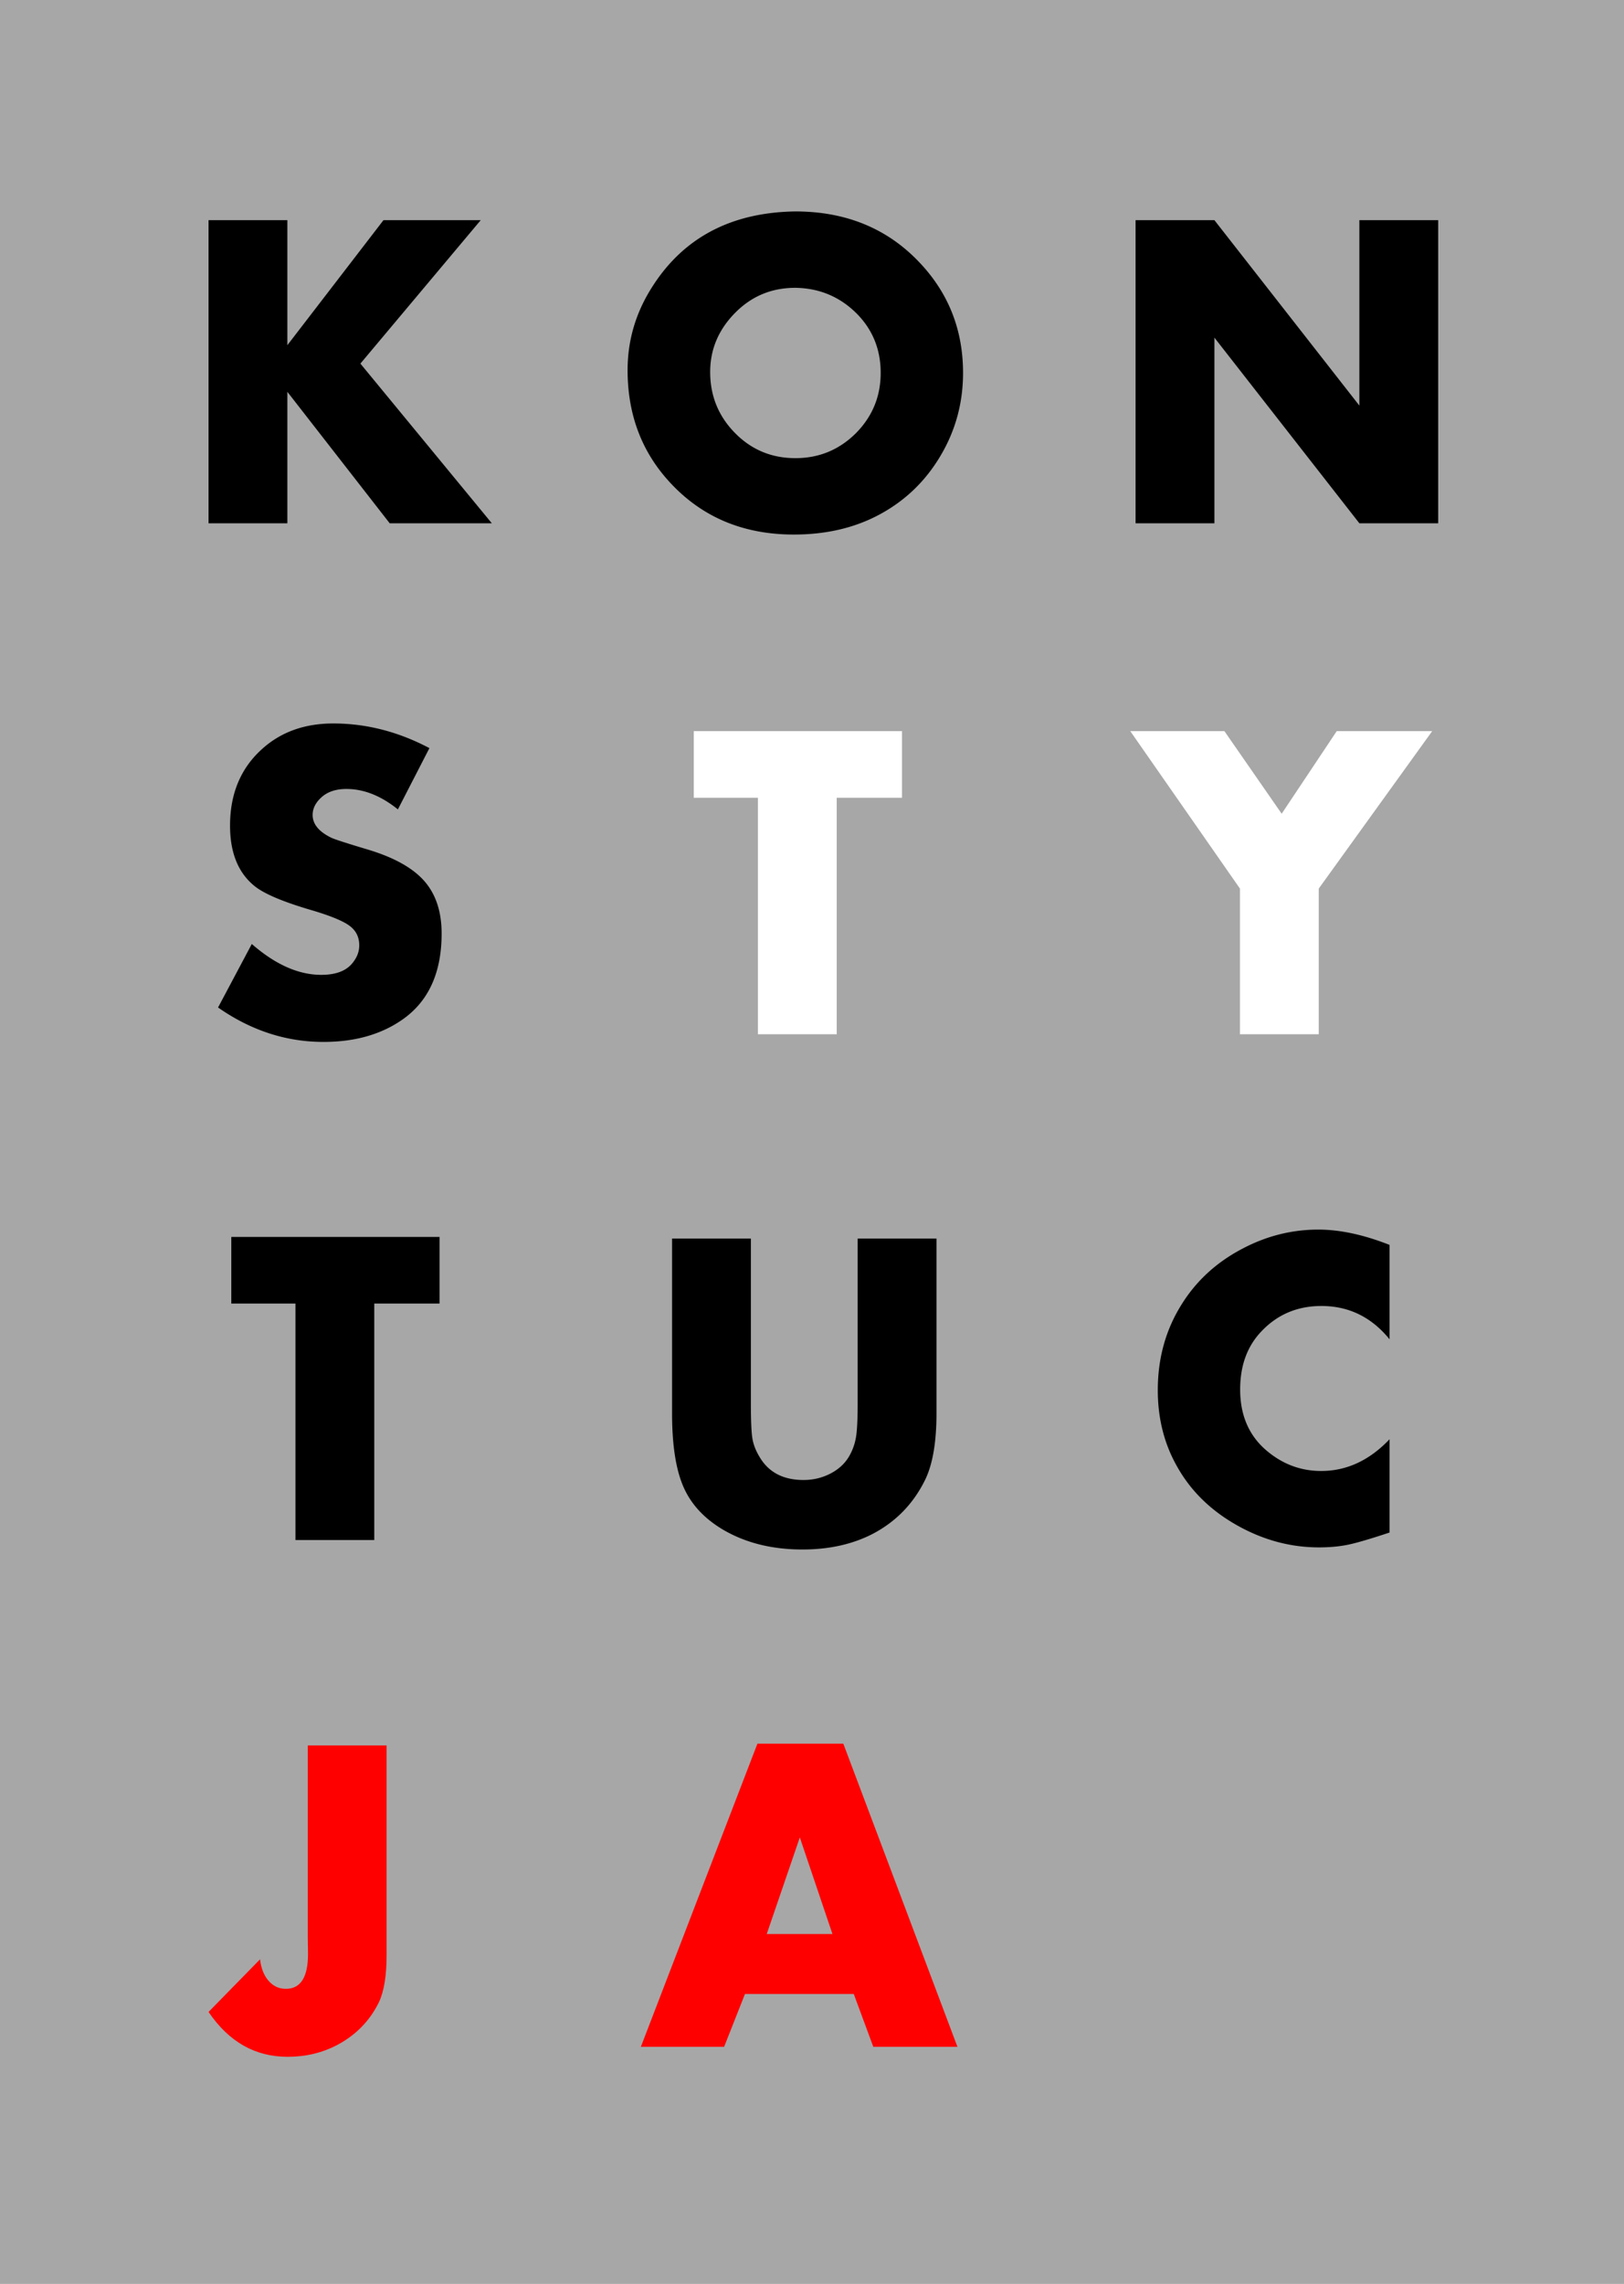 <svg xmlns="http://www.w3.org/2000/svg" width="1145.197" height="1610.079" viewBox="0 0 1073.623 1509.449"><path d="M0 1509.449h1073.623V0H0v1509.449z" fill="#a7a7a7"/><path d="M553.153 527.236v156.31h-52.1v-156.31h-42.417v-44.03h137.668v44.03h-43.151zM819.722 587.266l-72.5-104.06h62.227l37.867 54.596 36.4-54.596h63.111l-75 104.06v96.279h-52.105v-96.279z" fill="#fff"/><path d="M189.975 228.136l63.548-82.635h64.29l-79.554 94.81 86.891 105.53h-67.517l-67.658-86.883v86.883H137.87v-200.34h52.105v82.635zM525.71 190.224c-15.557 0-28.766 5.481-39.627 16.437-11.058 11.155-16.585 24.216-16.585 39.193 0 15.85 5.527 29.352 16.585 40.506 10.86 10.957 24.12 16.44 39.773 16.44 15.558 0 28.864-5.482 39.925-16.44 10.957-11.057 16.437-24.367 16.437-39.92 0-15.754-5.48-29.012-16.437-39.779-11.061-10.764-24.418-16.24-40.071-16.437m0-50.486c33.464 0 60.813 11.202 82.046 33.607 19.277 20.255 28.912 44.618 28.912 73.095 0 19.571-4.842 37.623-14.528 54.158-10.375 17.807-24.706 31.362-43.005 40.653-15.849 8.022-33.957 12.037-54.305 12.037-32.975 0-59.981-11.157-81.016-33.464-19.278-20.351-28.914-45.403-28.914-75.145 0-18.69 4.843-36.109 14.53-52.253 20.645-34.441 52.739-52.007 96.28-52.688M750.733 345.842v-200.34h52.108l95.836 122.553V145.502h52.106v200.34h-52.106l-95.836-122.7v122.7h-52.108zM283.885 494.433l-20.841 40.506c-11.158-8.999-22.508-13.501-34.051-13.501-7.34 0-13.064 2.056-17.173 6.165-3.426 3.326-5.138 6.997-5.138 11.006 0 6.069 4.16 11.11 12.477 15.121 2.347 1.08 10.221 3.62 23.629 7.634 17.413 5.185 29.966 12.13 37.648 20.84 7.68 8.71 11.52 20.304 11.52 34.782 0 25.835-8.611 44.764-25.83 56.803-14.091 9.88-31.509 14.825-52.251 14.825-24.758 0-47.995-7.588-69.716-22.754l22.308-41.973c15.56 13.6 30.872 20.398 45.94 20.398 9.197 0 15.9-2.393 20.107-7.191 3.327-3.816 4.99-7.926 4.99-12.329 0-5.475-2.177-9.806-6.533-12.988-4.354-3.18-12.645-6.583-24.874-10.2-19.082-5.577-31.752-10.958-38.013-16.145-10.668-8.71-16-21.963-16-39.778 0-20.84 6.898-37.571 20.696-50.195 12.522-11.544 28.374-17.316 47.552-17.316 21.82 0 43.005 5.43 63.553 16.29M247.428 861.526v156.31h-52.104v-156.31h-42.415V817.49h137.67v44.036h-43.151zM496.405 818.594v108.464c0 11.446.316 19.225.955 23.334.633 4.11 2.222 8.27 4.77 12.476 5.966 10.179 15.653 15.269 29.06 15.269 6.55 0 12.596-1.474 18.125-4.41 5.526-2.933 9.66-6.89 12.4-11.888a37.653 37.653 0 004.256-12.476c.686-4.4 1.03-11.836 1.03-22.305V818.594h52.105V934.1c0 19.18-2.546 33.904-7.634 44.183-7.731 15.651-19.276 27.496-34.636 35.517-13.309 6.847-28.769 10.275-46.381 10.275-20.06 0-37.528-4.36-52.395-13.063-12.43-7.343-21.162-16.755-26.2-28.254-5.04-11.495-7.56-27.716-7.56-48.658V818.594h52.105zM918.638 822.775v62.38c-11.938-14.677-26.96-22.015-45.056-22.015-15.852 0-29.062 5.578-39.629 16.734-9.397 9.786-14.092 22.6-14.092 38.45 0 17.125 5.871 30.629 17.614 40.51 10.565 8.905 22.548 13.351 35.957 13.351 16.83 0 31.9-6.987 45.206-20.986v61.649c-12.327 4.108-21.378 6.773-27.152 7.997-5.774 1.22-12.283 1.835-19.52 1.835-18.399 0-36.059-4.647-52.984-13.941-18.006-9.886-31.607-23.044-40.802-39.486-8.514-14.967-12.77-31.798-12.77-50.49 0-20.937 5.18-39.72 15.556-56.358 9.782-15.85 23.337-28.274 40.657-37.28 15.852-8.316 32.483-12.476 49.903-12.476 14.281 0 29.987 3.376 47.112 10.126"/><path d="M255.581 1153.586v138.55c0 13.701-1.714 24.12-5.137 31.267-5.97 12.13-15.07 21.474-27.3 28.026-9.982 5.29-20.99 7.927-33.024 7.927-21.428 0-38.845-9.88-52.25-29.648l34.051-34.782c.684 5.972 2.57 10.713 5.651 14.236 3.082 3.52 6.874 5.282 11.375 5.282 9.782 0 14.678-7.677 14.678-23.042l-.149-11.156v-126.66h52.105zM550.33 1278.204l-21.575-63.844-21.868 63.844h43.442zm14.09 39.63h-71.918l-13.797 34.928h-55.04l77.058-200.338h56.8l75.439 200.338h-55.625l-12.917-34.928z" fill="red"/></svg>